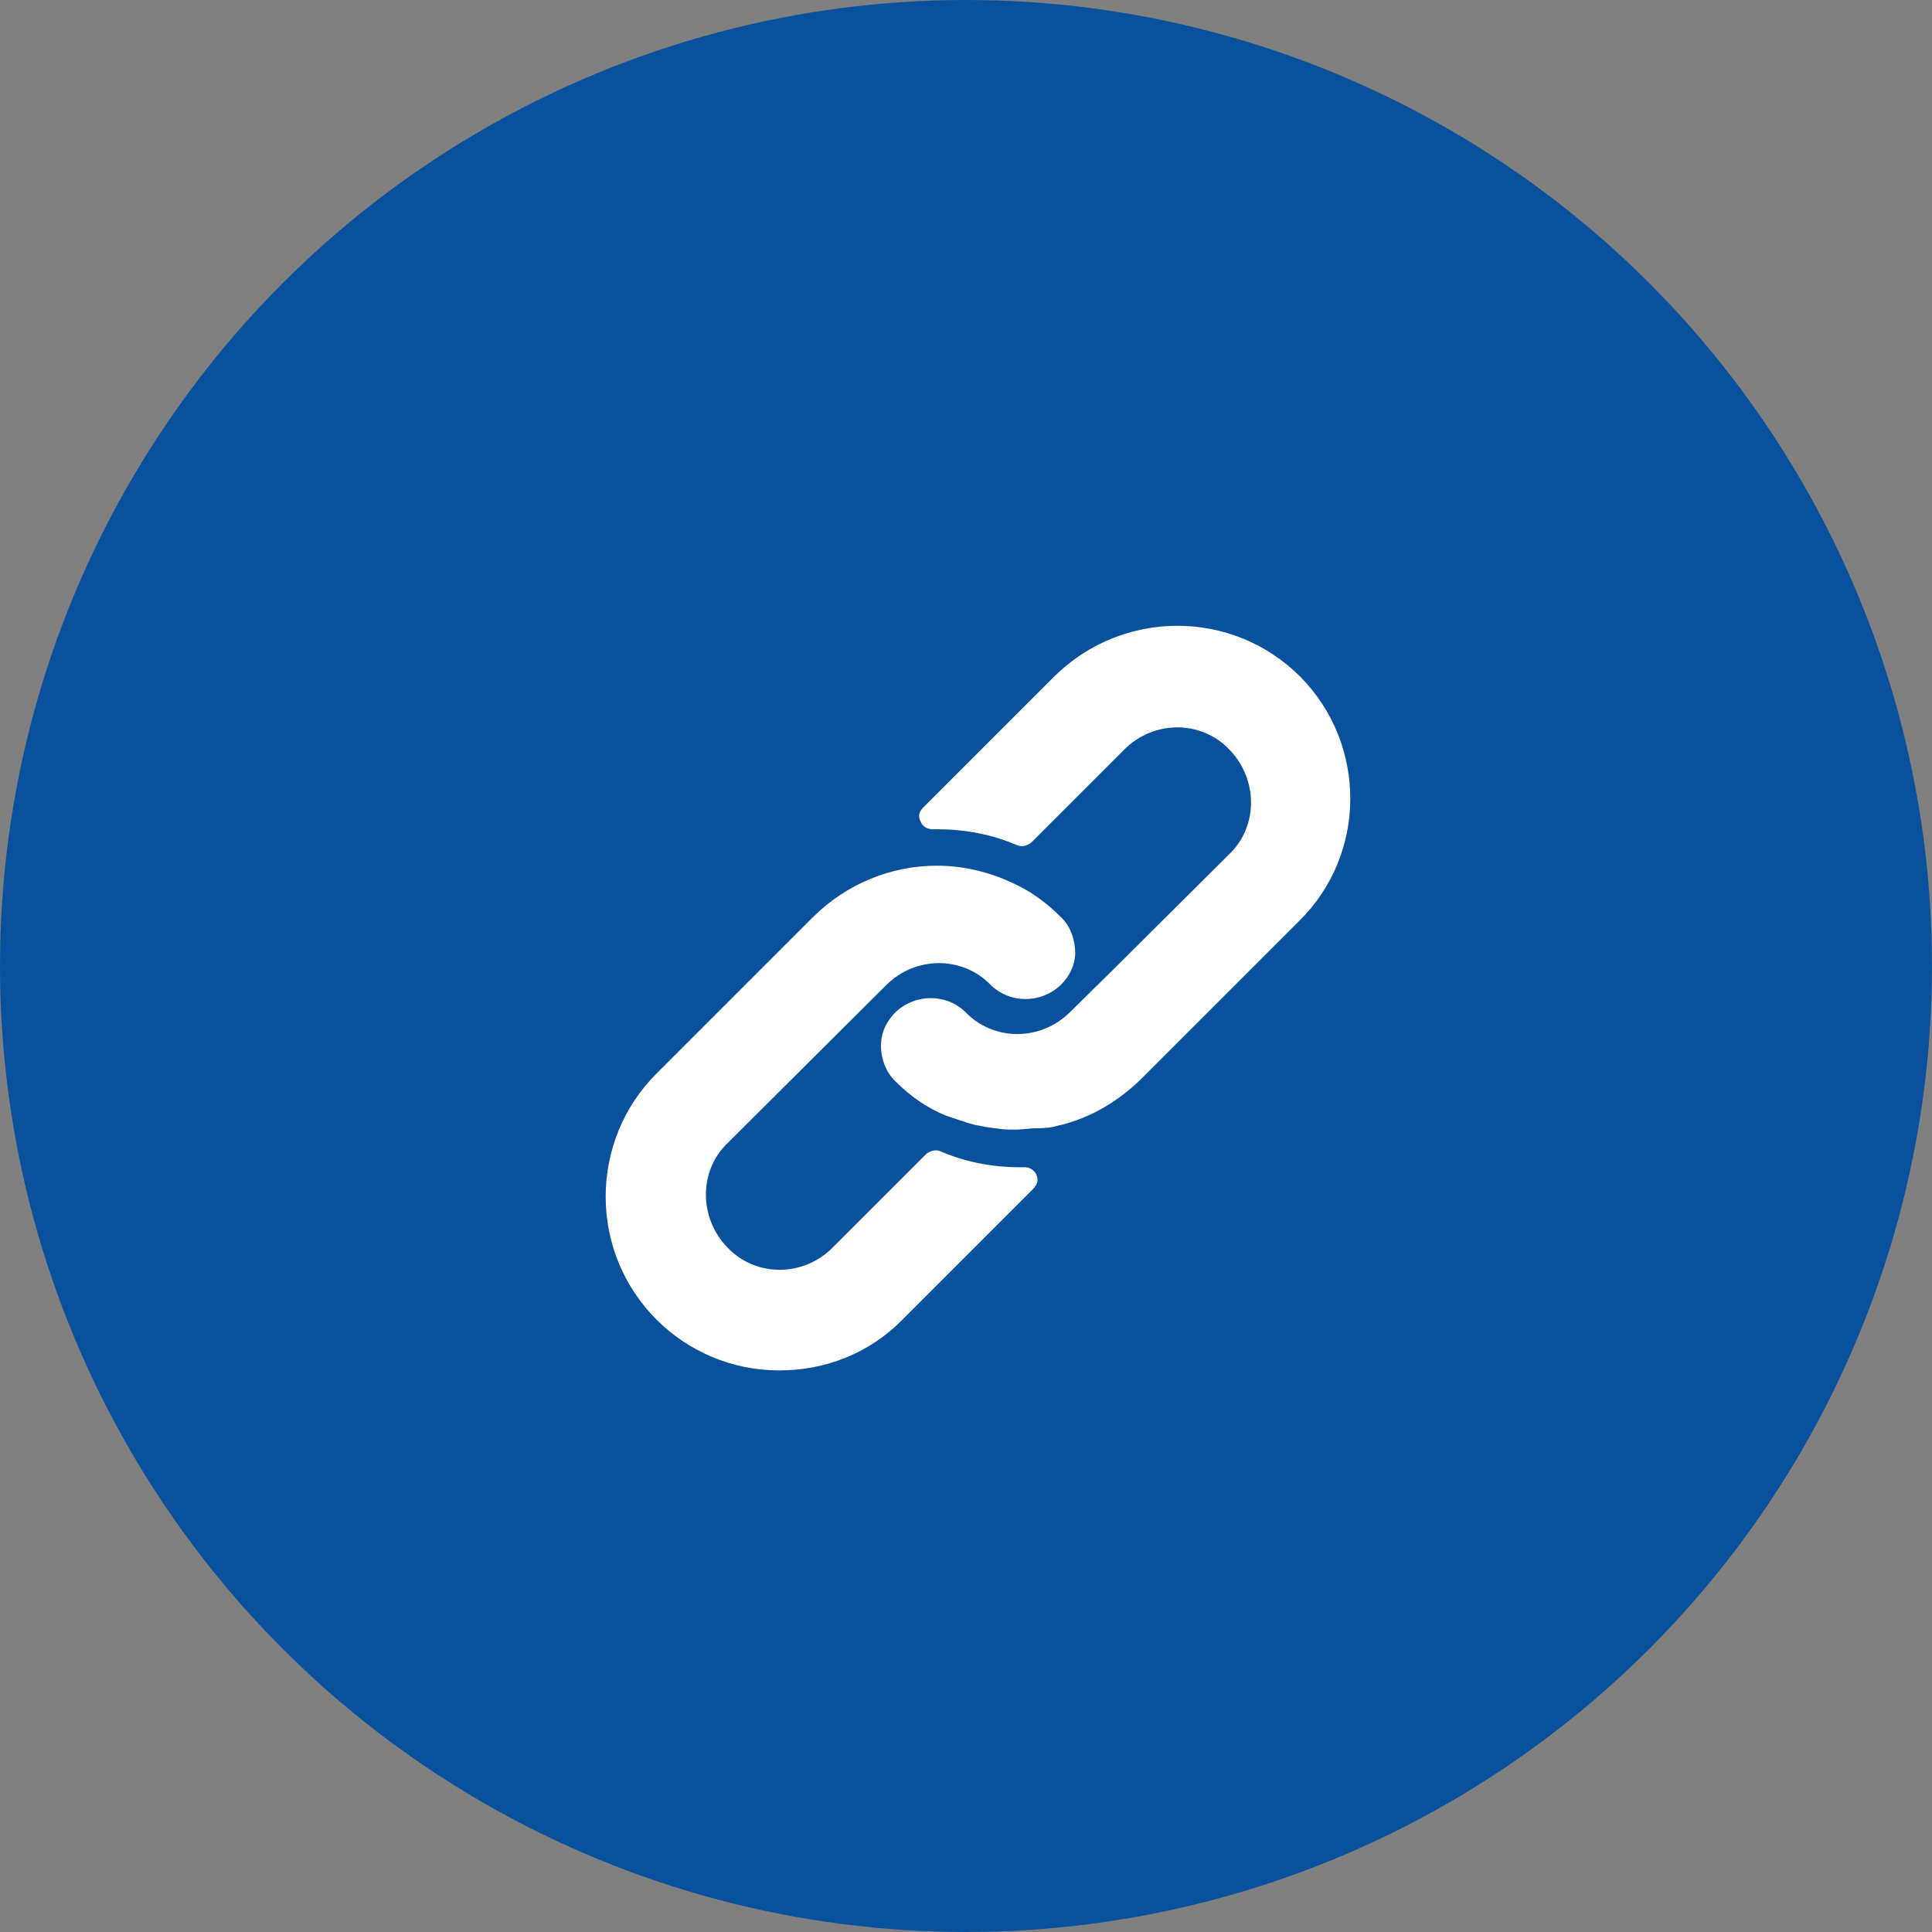 <?xml version="1.0" encoding="utf-8"?>
<!-- Generator: Adobe Illustrator 22.1.0, SVG Export Plug-In . SVG Version: 6.00 Build 0)  -->
<svg version="1.1" id="Layer_1" xmlns="http://www.w3.org/2000/svg" xmlns:xlink="http://www.w3.org/1999/xlink" x="0px" y="0px"
	 viewBox="0 0 302.4 302.4" style="enable-background:new 0 0 302.4 302.4;" xml:space="preserve">
<rect x="0" y="0" width="302.4" height="302.4" fill="#808080" stroke="none"/>
<style type="text/css">
	.st0{fill:#09519D;}
	.st1{fill:#FFFFFF;}
</style>
<circle class="st0" cx="151.2" cy="151.2" r="151.2"/>
<g id="Layer_2_1_">
	<g>
		<g>
			<path class="st1" d="M165.9,143.4c-1.4-1.4-2.9-2.6-4.6-3.7c-4.5-2.7-9.5-4.2-14.7-4.2c-7.2,0-14.1,2.9-19.2,7.9l-24.7,24.7
				c-5.1,5.1-7.9,12-7.9,19.2c0,15,12.1,27.2,27.2,27.2c7.2,0,14.1-2.7,19.2-7.9l20.5-20.5c0.3-0.3,0.7-0.9,0.7-1.4c0-1.1-0.9-2-2-2
				h-0.8c-4.2,0-8.5-0.8-12.4-2.5c-0.8-0.3-1.5-0.1-2.2,0.4l-14.7,14.7c-4.6,4.6-12,4.6-16.4,0c-4.5-4.6-4.6-12,0-16.4l24.8-24.7
				c4.6-4.6,12-4.6,16.4,0c3,2.9,7.8,2.9,10.9,0c1.4-1.4,2.2-3,2.3-4.9C168.3,147.2,167.6,144.9,165.9,143.4z"/>
		</g>
	</g>
	<g>
		<g>
			<path class="st1" d="M203.5,105.9c-10.6-10.6-27.8-10.6-38.5,0l-20.5,20.5c-0.7,0.7-0.8,1.4-0.4,2.2c0.3,0.8,1.1,1.2,1.9,1.2h0.8
				c4.2,0,8.5,0.8,12.4,2.5c0.8,0.3,1.5,0.1,2.2-0.4l14.6-14.6c4.6-4.6,12-4.6,16.4,0c4.5,4.6,4.6,12,0,16.4L174,152l-0.1,0.1
				l-6.4,6.3c-4.6,4.6-12,4.6-16.4,0c-3-2.9-7.8-2.9-10.9,0c-1.4,1.4-2.2,3-2.3,4.9c-0.1,2.2,0.7,4.5,2.3,6c2.3,2.3,4.9,4.1,7.8,5.3
				c0.4,0.1,0.8,0.3,1.2,0.4c0.4,0.1,0.8,0.3,1.2,0.4c0.4,0.1,0.8,0.3,1.2,0.4l1.1,0.3c0.8,0.1,1.5,0.3,2.3,0.4
				c0.9,0.1,2,0.3,2.9,0.3h1.4h0.1l1.2-0.1c0.4,0,0.9-0.1,1.4-0.1h0.7l1.4-0.1l0.7-0.1l1.1-0.3h0.1c4.8-1.2,9-3.7,12.6-7.2
				l24.7-24.7C214,133.7,214,116.5,203.5,105.9z"/>
		</g>
	</g>
</g>
</svg>
